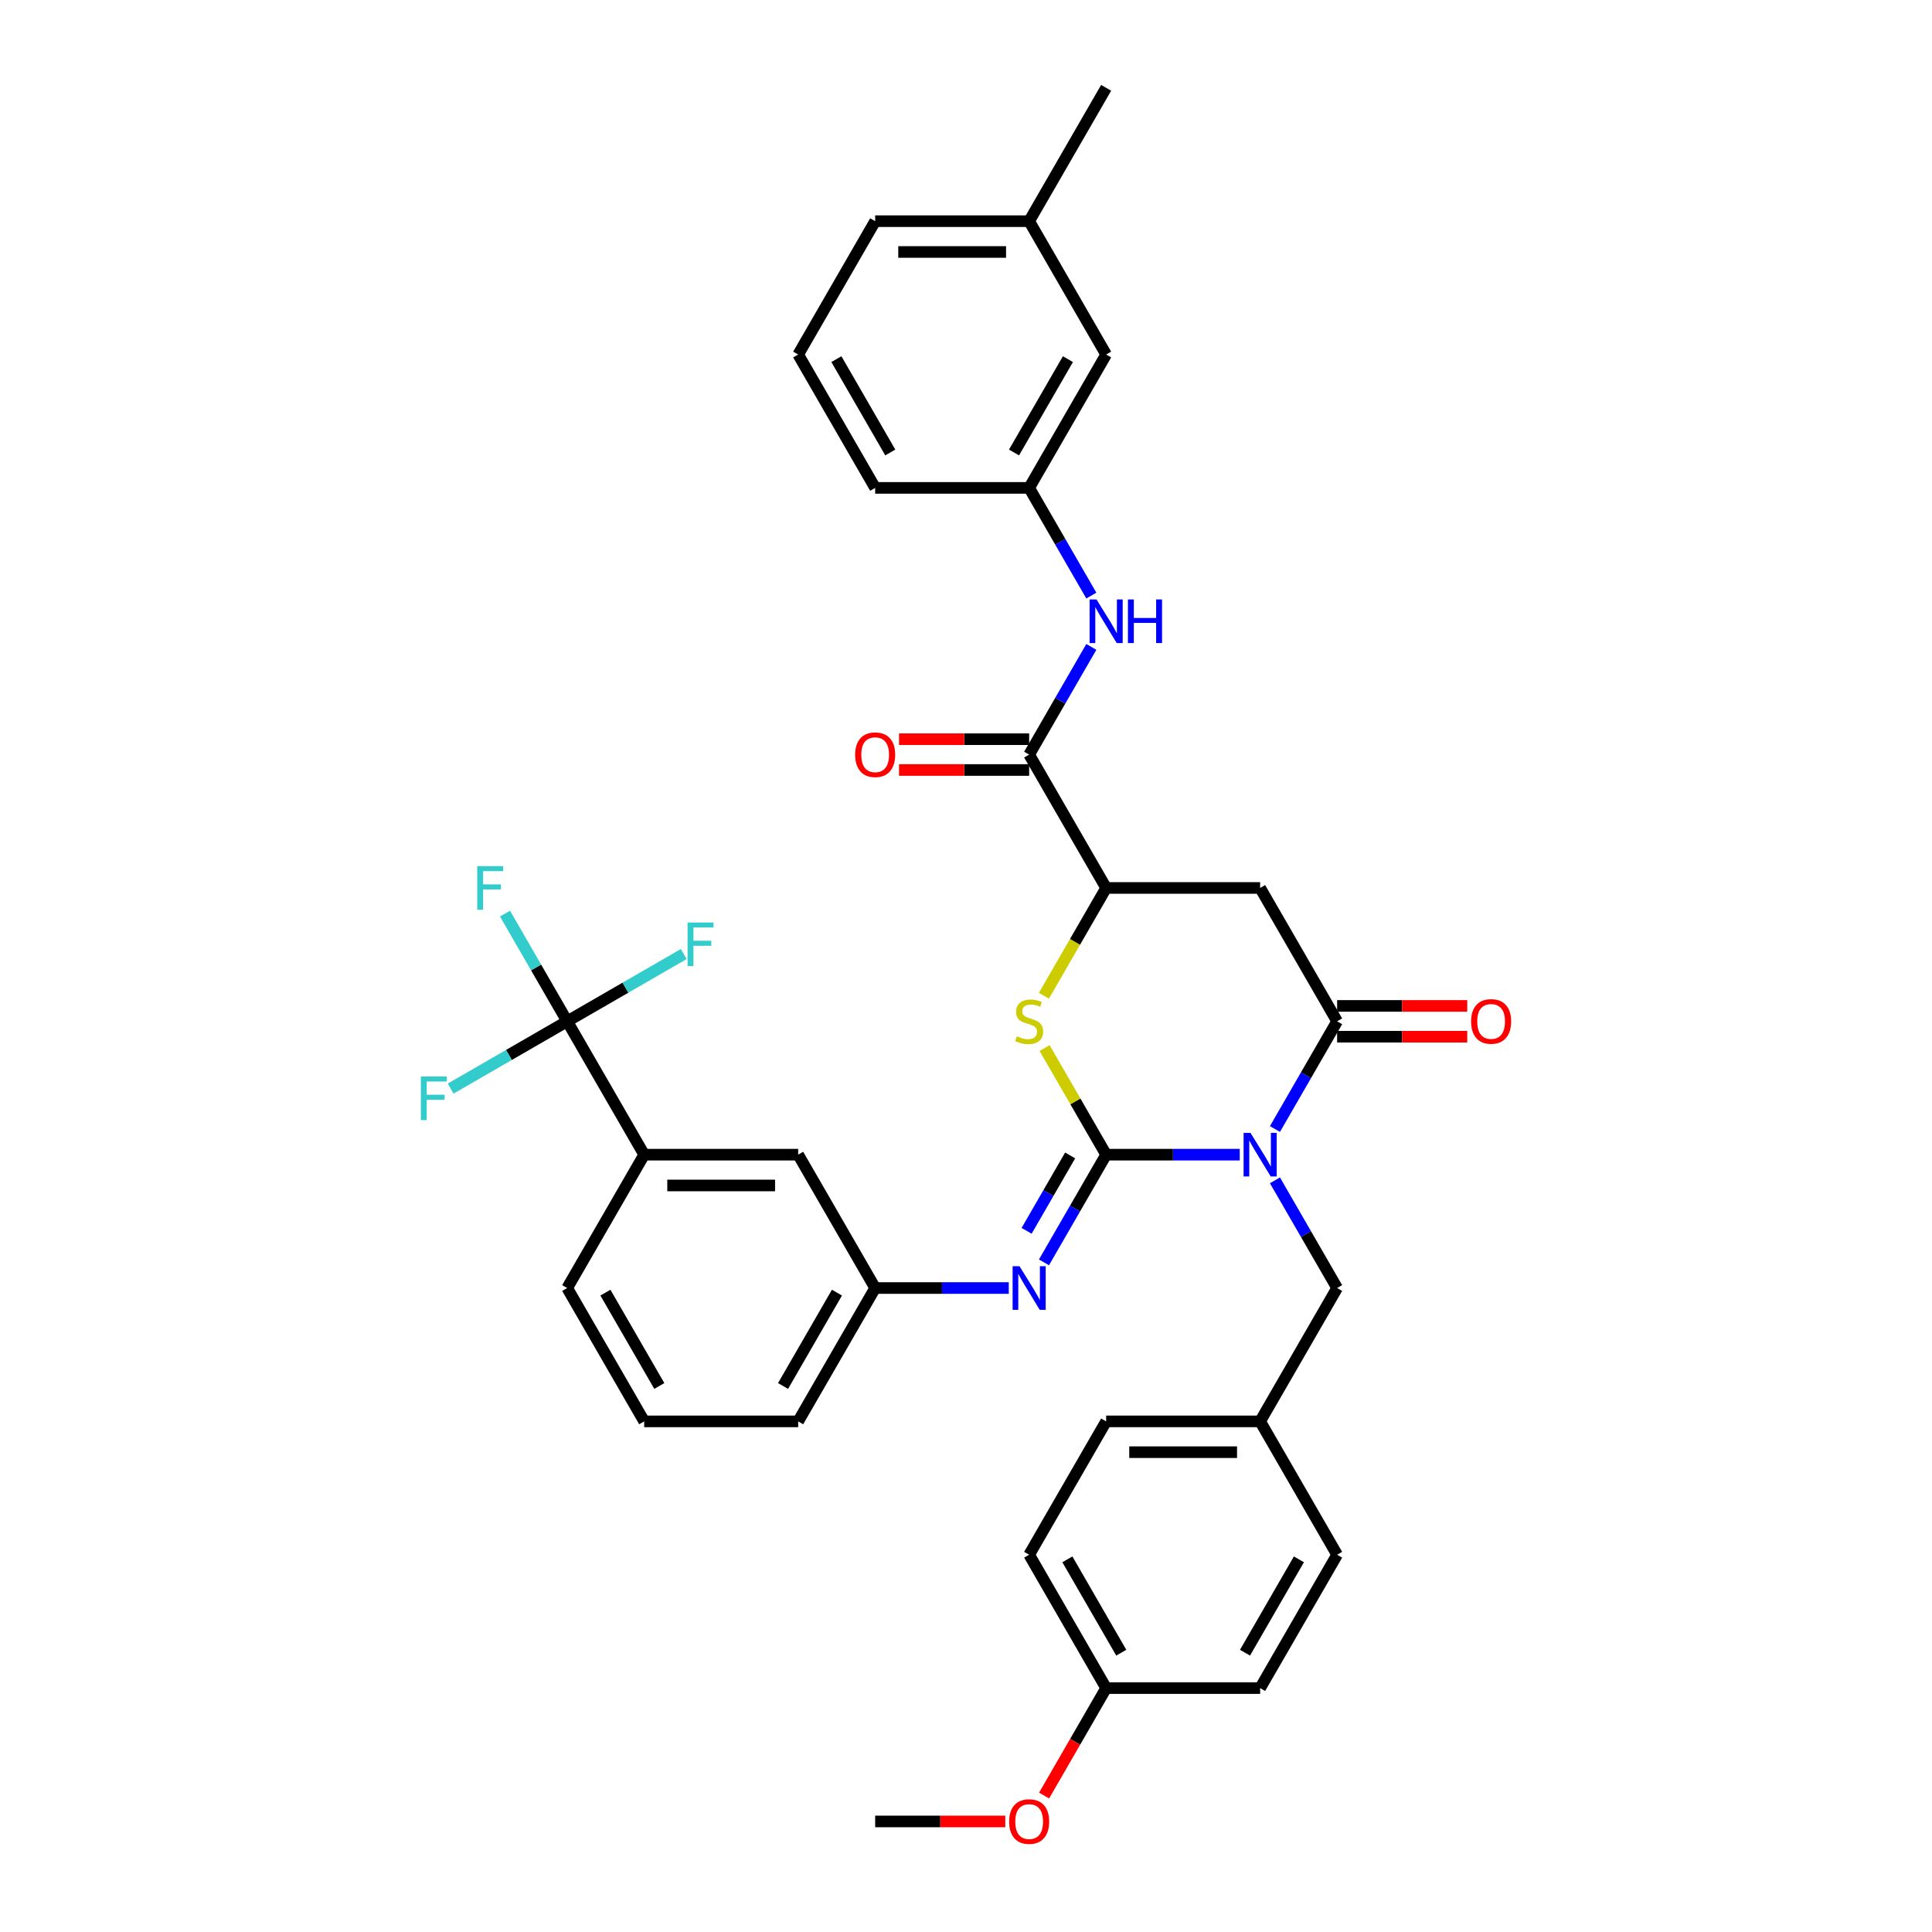 <?xml version='1.0' encoding='iso-8859-1'?>
<svg version='1.1' baseProfile='full'
              xmlns='http://www.w3.org/2000/svg'
                      xmlns:rdkit='http://www.rdkit.org/xml'
                      xmlns:xlink='http://www.w3.org/1999/xlink'
                  xml:space='preserve'
width='1000px' height='1000px' viewBox='0 0 1000 1000'>
<!-- END OF HEADER -->
<rect style='opacity:1.0;fill:#FFFFFF;stroke:none' width='1000' height='1000' x='0' y='0'> </rect>
<path class='bond-0' d='M 641.69,597.656 L 607.114,597.656' style='fill:none;fill-rule:evenodd;stroke:#0000FF;stroke-width:6px;stroke-linecap:butt;stroke-linejoin:miter;stroke-opacity:1' />
<path class='bond-0' d='M 607.114,597.656 L 572.539,597.656' style='fill:none;fill-rule:evenodd;stroke:#000000;stroke-width:6px;stroke-linecap:butt;stroke-linejoin:miter;stroke-opacity:1' />
<path class='bond-1' d='M 659.909,584.377 L 676.001,556.504' style='fill:none;fill-rule:evenodd;stroke:#0000FF;stroke-width:6px;stroke-linecap:butt;stroke-linejoin:miter;stroke-opacity:1' />
<path class='bond-1' d='M 676.001,556.504 L 692.094,528.63' style='fill:none;fill-rule:evenodd;stroke:#000000;stroke-width:6px;stroke-linecap:butt;stroke-linejoin:miter;stroke-opacity:1' />
<path class='bond-9' d='M 659.909,610.934 L 676.001,638.807' style='fill:none;fill-rule:evenodd;stroke:#0000FF;stroke-width:6px;stroke-linecap:butt;stroke-linejoin:miter;stroke-opacity:1' />
<path class='bond-9' d='M 676.001,638.807 L 692.094,666.681' style='fill:none;fill-rule:evenodd;stroke:#000000;stroke-width:6px;stroke-linecap:butt;stroke-linejoin:miter;stroke-opacity:1' />
<path class='bond-2' d='M 572.539,597.656 L 556.612,570.069' style='fill:none;fill-rule:evenodd;stroke:#000000;stroke-width:6px;stroke-linecap:butt;stroke-linejoin:miter;stroke-opacity:1' />
<path class='bond-2' d='M 556.612,570.069 L 540.685,542.483' style='fill:none;fill-rule:evenodd;stroke:#CCCC00;stroke-width:6px;stroke-linecap:butt;stroke-linejoin:miter;stroke-opacity:1' />
<path class='bond-4' d='M 572.539,597.656 L 556.446,625.529' style='fill:none;fill-rule:evenodd;stroke:#000000;stroke-width:6px;stroke-linecap:butt;stroke-linejoin:miter;stroke-opacity:1' />
<path class='bond-4' d='M 556.446,625.529 L 540.354,653.402' style='fill:none;fill-rule:evenodd;stroke:#0000FF;stroke-width:6px;stroke-linecap:butt;stroke-linejoin:miter;stroke-opacity:1' />
<path class='bond-4' d='M 553.906,598.047 L 542.641,617.559' style='fill:none;fill-rule:evenodd;stroke:#000000;stroke-width:6px;stroke-linecap:butt;stroke-linejoin:miter;stroke-opacity:1' />
<path class='bond-4' d='M 542.641,617.559 L 531.377,637.07' style='fill:none;fill-rule:evenodd;stroke:#0000FF;stroke-width:6px;stroke-linecap:butt;stroke-linejoin:miter;stroke-opacity:1' />
<path class='bond-3' d='M 692.094,528.63 L 652.242,459.605' style='fill:none;fill-rule:evenodd;stroke:#000000;stroke-width:6px;stroke-linecap:butt;stroke-linejoin:miter;stroke-opacity:1' />
<path class='bond-11' d='M 692.094,536.601 L 725.769,536.601' style='fill:none;fill-rule:evenodd;stroke:#000000;stroke-width:6px;stroke-linecap:butt;stroke-linejoin:miter;stroke-opacity:1' />
<path class='bond-11' d='M 725.769,536.601 L 759.443,536.601' style='fill:none;fill-rule:evenodd;stroke:#FF0000;stroke-width:6px;stroke-linecap:butt;stroke-linejoin:miter;stroke-opacity:1' />
<path class='bond-11' d='M 692.094,520.66 L 725.769,520.66' style='fill:none;fill-rule:evenodd;stroke:#000000;stroke-width:6px;stroke-linecap:butt;stroke-linejoin:miter;stroke-opacity:1' />
<path class='bond-11' d='M 725.769,520.66 L 759.443,520.66' style='fill:none;fill-rule:evenodd;stroke:#FF0000;stroke-width:6px;stroke-linecap:butt;stroke-linejoin:miter;stroke-opacity:1' />
<path class='bond-36' d='M 540.335,515.384 L 556.437,487.495' style='fill:none;fill-rule:evenodd;stroke:#CCCC00;stroke-width:6px;stroke-linecap:butt;stroke-linejoin:miter;stroke-opacity:1' />
<path class='bond-36' d='M 556.437,487.495 L 572.539,459.605' style='fill:none;fill-rule:evenodd;stroke:#000000;stroke-width:6px;stroke-linecap:butt;stroke-linejoin:miter;stroke-opacity:1' />
<path class='bond-5' d='M 652.242,459.605 L 572.539,459.605' style='fill:none;fill-rule:evenodd;stroke:#000000;stroke-width:6px;stroke-linecap:butt;stroke-linejoin:miter;stroke-opacity:1' />
<path class='bond-12' d='M 522.135,666.681 L 487.559,666.681' style='fill:none;fill-rule:evenodd;stroke:#0000FF;stroke-width:6px;stroke-linecap:butt;stroke-linejoin:miter;stroke-opacity:1' />
<path class='bond-12' d='M 487.559,666.681 L 452.984,666.681' style='fill:none;fill-rule:evenodd;stroke:#000000;stroke-width:6px;stroke-linecap:butt;stroke-linejoin:miter;stroke-opacity:1' />
<path class='bond-7' d='M 572.539,459.605 L 532.687,390.58' style='fill:none;fill-rule:evenodd;stroke:#000000;stroke-width:6px;stroke-linecap:butt;stroke-linejoin:miter;stroke-opacity:1' />
<path class='bond-6' d='M 293.577,528.63 L 333.429,597.656' style='fill:none;fill-rule:evenodd;stroke:#000000;stroke-width:6px;stroke-linecap:butt;stroke-linejoin:miter;stroke-opacity:1' />
<path class='bond-16' d='M 293.577,528.63 L 277.485,500.757' style='fill:none;fill-rule:evenodd;stroke:#000000;stroke-width:6px;stroke-linecap:butt;stroke-linejoin:miter;stroke-opacity:1' />
<path class='bond-16' d='M 277.485,500.757 L 261.392,472.884' style='fill:none;fill-rule:evenodd;stroke:#33CCCC;stroke-width:6px;stroke-linecap:butt;stroke-linejoin:miter;stroke-opacity:1' />
<path class='bond-17' d='M 293.577,528.63 L 323.738,511.217' style='fill:none;fill-rule:evenodd;stroke:#000000;stroke-width:6px;stroke-linecap:butt;stroke-linejoin:miter;stroke-opacity:1' />
<path class='bond-17' d='M 323.738,511.217 L 353.899,493.804' style='fill:none;fill-rule:evenodd;stroke:#33CCCC;stroke-width:6px;stroke-linecap:butt;stroke-linejoin:miter;stroke-opacity:1' />
<path class='bond-18' d='M 293.577,528.63 L 263.417,546.044' style='fill:none;fill-rule:evenodd;stroke:#000000;stroke-width:6px;stroke-linecap:butt;stroke-linejoin:miter;stroke-opacity:1' />
<path class='bond-18' d='M 263.417,546.044 L 233.256,563.457' style='fill:none;fill-rule:evenodd;stroke:#33CCCC;stroke-width:6px;stroke-linecap:butt;stroke-linejoin:miter;stroke-opacity:1' />
<path class='bond-8' d='M 532.687,390.58 L 548.78,362.707' style='fill:none;fill-rule:evenodd;stroke:#000000;stroke-width:6px;stroke-linecap:butt;stroke-linejoin:miter;stroke-opacity:1' />
<path class='bond-8' d='M 548.78,362.707 L 564.873,334.834' style='fill:none;fill-rule:evenodd;stroke:#0000FF;stroke-width:6px;stroke-linecap:butt;stroke-linejoin:miter;stroke-opacity:1' />
<path class='bond-14' d='M 532.687,382.61 L 499.013,382.61' style='fill:none;fill-rule:evenodd;stroke:#000000;stroke-width:6px;stroke-linecap:butt;stroke-linejoin:miter;stroke-opacity:1' />
<path class='bond-14' d='M 499.013,382.61 L 465.338,382.61' style='fill:none;fill-rule:evenodd;stroke:#FF0000;stroke-width:6px;stroke-linecap:butt;stroke-linejoin:miter;stroke-opacity:1' />
<path class='bond-14' d='M 532.687,398.551 L 499.013,398.551' style='fill:none;fill-rule:evenodd;stroke:#000000;stroke-width:6px;stroke-linecap:butt;stroke-linejoin:miter;stroke-opacity:1' />
<path class='bond-14' d='M 499.013,398.551 L 465.338,398.551' style='fill:none;fill-rule:evenodd;stroke:#FF0000;stroke-width:6px;stroke-linecap:butt;stroke-linejoin:miter;stroke-opacity:1' />
<path class='bond-15' d='M 564.873,308.276 L 548.78,280.403' style='fill:none;fill-rule:evenodd;stroke:#0000FF;stroke-width:6px;stroke-linecap:butt;stroke-linejoin:miter;stroke-opacity:1' />
<path class='bond-15' d='M 548.78,280.403 L 532.687,252.53' style='fill:none;fill-rule:evenodd;stroke:#000000;stroke-width:6px;stroke-linecap:butt;stroke-linejoin:miter;stroke-opacity:1' />
<path class='bond-19' d='M 692.094,666.681 L 652.242,735.706' style='fill:none;fill-rule:evenodd;stroke:#000000;stroke-width:6px;stroke-linecap:butt;stroke-linejoin:miter;stroke-opacity:1' />
<path class='bond-10' d='M 333.429,597.656 L 413.132,597.656' style='fill:none;fill-rule:evenodd;stroke:#000000;stroke-width:6px;stroke-linecap:butt;stroke-linejoin:miter;stroke-opacity:1' />
<path class='bond-10' d='M 345.384,613.596 L 401.177,613.596' style='fill:none;fill-rule:evenodd;stroke:#000000;stroke-width:6px;stroke-linecap:butt;stroke-linejoin:miter;stroke-opacity:1' />
<path class='bond-38' d='M 333.429,597.656 L 293.577,666.681' style='fill:none;fill-rule:evenodd;stroke:#000000;stroke-width:6px;stroke-linecap:butt;stroke-linejoin:miter;stroke-opacity:1' />
<path class='bond-13' d='M 452.984,666.681 L 413.132,597.656' style='fill:none;fill-rule:evenodd;stroke:#000000;stroke-width:6px;stroke-linecap:butt;stroke-linejoin:miter;stroke-opacity:1' />
<path class='bond-31' d='M 452.984,666.681 L 413.132,735.706' style='fill:none;fill-rule:evenodd;stroke:#000000;stroke-width:6px;stroke-linecap:butt;stroke-linejoin:miter;stroke-opacity:1' />
<path class='bond-31' d='M 433.201,669.064 L 405.305,717.382' style='fill:none;fill-rule:evenodd;stroke:#000000;stroke-width:6px;stroke-linecap:butt;stroke-linejoin:miter;stroke-opacity:1' />
<path class='bond-20' d='M 532.687,252.53 L 572.539,183.505' style='fill:none;fill-rule:evenodd;stroke:#000000;stroke-width:6px;stroke-linecap:butt;stroke-linejoin:miter;stroke-opacity:1' />
<path class='bond-20' d='M 524.86,234.206 L 552.756,185.888' style='fill:none;fill-rule:evenodd;stroke:#000000;stroke-width:6px;stroke-linecap:butt;stroke-linejoin:miter;stroke-opacity:1' />
<path class='bond-32' d='M 532.687,252.53 L 452.984,252.53' style='fill:none;fill-rule:evenodd;stroke:#000000;stroke-width:6px;stroke-linecap:butt;stroke-linejoin:miter;stroke-opacity:1' />
<path class='bond-23' d='M 652.242,735.706 L 692.094,804.731' style='fill:none;fill-rule:evenodd;stroke:#000000;stroke-width:6px;stroke-linecap:butt;stroke-linejoin:miter;stroke-opacity:1' />
<path class='bond-24' d='M 652.242,735.706 L 572.539,735.706' style='fill:none;fill-rule:evenodd;stroke:#000000;stroke-width:6px;stroke-linecap:butt;stroke-linejoin:miter;stroke-opacity:1' />
<path class='bond-24' d='M 640.287,751.647 L 584.495,751.647' style='fill:none;fill-rule:evenodd;stroke:#000000;stroke-width:6px;stroke-linecap:butt;stroke-linejoin:miter;stroke-opacity:1' />
<path class='bond-22' d='M 572.539,183.505 L 532.687,114.48' style='fill:none;fill-rule:evenodd;stroke:#000000;stroke-width:6px;stroke-linecap:butt;stroke-linejoin:miter;stroke-opacity:1' />
<path class='bond-21' d='M 572.539,873.756 L 532.687,804.731' style='fill:none;fill-rule:evenodd;stroke:#000000;stroke-width:6px;stroke-linecap:butt;stroke-linejoin:miter;stroke-opacity:1' />
<path class='bond-21' d='M 580.366,855.432 L 552.47,807.114' style='fill:none;fill-rule:evenodd;stroke:#000000;stroke-width:6px;stroke-linecap:butt;stroke-linejoin:miter;stroke-opacity:1' />
<path class='bond-27' d='M 572.539,873.756 L 556.483,901.566' style='fill:none;fill-rule:evenodd;stroke:#000000;stroke-width:6px;stroke-linecap:butt;stroke-linejoin:miter;stroke-opacity:1' />
<path class='bond-27' d='M 556.483,901.566 L 540.427,929.375' style='fill:none;fill-rule:evenodd;stroke:#FF0000;stroke-width:6px;stroke-linecap:butt;stroke-linejoin:miter;stroke-opacity:1' />
<path class='bond-37' d='M 572.539,873.756 L 652.242,873.756' style='fill:none;fill-rule:evenodd;stroke:#000000;stroke-width:6px;stroke-linecap:butt;stroke-linejoin:miter;stroke-opacity:1' />
<path class='bond-34' d='M 532.687,114.48 L 572.539,45.455' style='fill:none;fill-rule:evenodd;stroke:#000000;stroke-width:6px;stroke-linecap:butt;stroke-linejoin:miter;stroke-opacity:1' />
<path class='bond-39' d='M 532.687,114.48 L 452.984,114.48' style='fill:none;fill-rule:evenodd;stroke:#000000;stroke-width:6px;stroke-linecap:butt;stroke-linejoin:miter;stroke-opacity:1' />
<path class='bond-39' d='M 520.732,130.42 L 464.94,130.42' style='fill:none;fill-rule:evenodd;stroke:#000000;stroke-width:6px;stroke-linecap:butt;stroke-linejoin:miter;stroke-opacity:1' />
<path class='bond-26' d='M 692.094,804.731 L 652.242,873.756' style='fill:none;fill-rule:evenodd;stroke:#000000;stroke-width:6px;stroke-linecap:butt;stroke-linejoin:miter;stroke-opacity:1' />
<path class='bond-26' d='M 672.311,807.114 L 644.415,855.432' style='fill:none;fill-rule:evenodd;stroke:#000000;stroke-width:6px;stroke-linecap:butt;stroke-linejoin:miter;stroke-opacity:1' />
<path class='bond-25' d='M 572.539,735.706 L 532.687,804.731' style='fill:none;fill-rule:evenodd;stroke:#000000;stroke-width:6px;stroke-linecap:butt;stroke-linejoin:miter;stroke-opacity:1' />
<path class='bond-35' d='M 520.333,942.781 L 486.659,942.781' style='fill:none;fill-rule:evenodd;stroke:#FF0000;stroke-width:6px;stroke-linecap:butt;stroke-linejoin:miter;stroke-opacity:1' />
<path class='bond-35' d='M 486.659,942.781 L 452.984,942.781' style='fill:none;fill-rule:evenodd;stroke:#000000;stroke-width:6px;stroke-linecap:butt;stroke-linejoin:miter;stroke-opacity:1' />
<path class='bond-28' d='M 293.577,666.681 L 333.429,735.706' style='fill:none;fill-rule:evenodd;stroke:#000000;stroke-width:6px;stroke-linecap:butt;stroke-linejoin:miter;stroke-opacity:1' />
<path class='bond-28' d='M 313.36,669.064 L 341.256,717.382' style='fill:none;fill-rule:evenodd;stroke:#000000;stroke-width:6px;stroke-linecap:butt;stroke-linejoin:miter;stroke-opacity:1' />
<path class='bond-29' d='M 333.429,735.706 L 413.132,735.706' style='fill:none;fill-rule:evenodd;stroke:#000000;stroke-width:6px;stroke-linecap:butt;stroke-linejoin:miter;stroke-opacity:1' />
<path class='bond-30' d='M 413.132,183.505 L 452.984,252.53' style='fill:none;fill-rule:evenodd;stroke:#000000;stroke-width:6px;stroke-linecap:butt;stroke-linejoin:miter;stroke-opacity:1' />
<path class='bond-30' d='M 432.915,185.888 L 460.811,234.206' style='fill:none;fill-rule:evenodd;stroke:#000000;stroke-width:6px;stroke-linecap:butt;stroke-linejoin:miter;stroke-opacity:1' />
<path class='bond-33' d='M 413.132,183.505 L 452.984,114.48' style='fill:none;fill-rule:evenodd;stroke:#000000;stroke-width:6px;stroke-linecap:butt;stroke-linejoin:miter;stroke-opacity:1' />
<path  class='atom-0' d='M 647.253 586.37
L 654.649 598.325
Q 655.383 599.505, 656.562 601.641
Q 657.742 603.777, 657.806 603.904
L 657.806 586.37
L 660.803 586.37
L 660.803 608.942
L 657.71 608.942
L 649.772 595.87
Q 648.847 594.34, 647.859 592.586
Q 646.902 590.833, 646.615 590.291
L 646.615 608.942
L 643.682 608.942
L 643.682 586.37
L 647.253 586.37
' fill='#0000FF'/>
<path  class='atom-3' d='M 526.311 536.378
Q 526.566 536.473, 527.618 536.92
Q 528.67 537.366, 529.818 537.653
Q 530.998 537.908, 532.145 537.908
Q 534.281 537.908, 535.525 536.888
Q 536.768 535.836, 536.768 534.018
Q 536.768 532.775, 536.131 532.01
Q 535.525 531.245, 534.568 530.83
Q 533.612 530.416, 532.018 529.938
Q 530.009 529.332, 528.798 528.758
Q 527.618 528.184, 526.757 526.973
Q 525.929 525.761, 525.929 523.721
Q 525.929 520.883, 527.841 519.13
Q 529.786 517.376, 533.612 517.376
Q 536.226 517.376, 539.191 518.62
L 538.458 521.075
Q 535.748 519.959, 533.708 519.959
Q 531.508 519.959, 530.296 520.883
Q 529.085 521.776, 529.117 523.338
Q 529.117 524.55, 529.722 525.283
Q 530.36 526.016, 531.253 526.431
Q 532.177 526.845, 533.708 527.323
Q 535.748 527.961, 536.959 528.599
Q 538.171 529.236, 539.032 530.543
Q 539.924 531.819, 539.924 534.018
Q 539.924 537.143, 537.82 538.832
Q 535.748 540.49, 532.273 540.49
Q 530.264 540.49, 528.734 540.044
Q 527.236 539.63, 525.45 538.896
L 526.311 536.378
' fill='#CCCC00'/>
<path  class='atom-5' d='M 527.698 655.395
L 535.094 667.35
Q 535.828 668.53, 537.007 670.666
Q 538.187 672.802, 538.251 672.929
L 538.251 655.395
L 541.247 655.395
L 541.247 677.967
L 538.155 677.967
L 530.217 664.895
Q 529.292 663.365, 528.304 661.612
Q 527.347 659.858, 527.06 659.316
L 527.06 677.967
L 524.127 677.967
L 524.127 655.395
L 527.698 655.395
' fill='#0000FF'/>
<path  class='atom-9' d='M 567.55 310.269
L 574.946 322.225
Q 575.679 323.404, 576.859 325.54
Q 578.039 327.676, 578.102 327.804
L 578.102 310.269
L 581.099 310.269
L 581.099 332.841
L 578.007 332.841
L 570.068 319.77
Q 569.144 318.239, 568.155 316.486
Q 567.199 314.732, 566.912 314.19
L 566.912 332.841
L 563.979 332.841
L 563.979 310.269
L 567.55 310.269
' fill='#0000FF'/>
<path  class='atom-9' d='M 583.809 310.269
L 586.87 310.269
L 586.87 319.865
L 598.411 319.865
L 598.411 310.269
L 601.471 310.269
L 601.471 332.841
L 598.411 332.841
L 598.411 322.416
L 586.87 322.416
L 586.87 332.841
L 583.809 332.841
L 583.809 310.269
' fill='#0000FF'/>
<path  class='atom-12' d='M 761.436 528.694
Q 761.436 523.274, 764.114 520.246
Q 766.792 517.217, 771.797 517.217
Q 776.803 517.217, 779.481 520.246
Q 782.159 523.274, 782.159 528.694
Q 782.159 534.178, 779.449 537.302
Q 776.739 540.395, 771.797 540.395
Q 766.824 540.395, 764.114 537.302
Q 761.436 534.21, 761.436 528.694
M 771.797 537.844
Q 775.241 537.844, 777.09 535.549
Q 778.971 533.221, 778.971 528.694
Q 778.971 524.263, 777.09 522.031
Q 775.241 519.767, 771.797 519.767
Q 768.354 519.767, 766.473 521.999
Q 764.624 524.231, 764.624 528.694
Q 764.624 533.253, 766.473 535.549
Q 768.354 537.844, 771.797 537.844
' fill='#FF0000'/>
<path  class='atom-15' d='M 442.623 390.644
Q 442.623 385.224, 445.301 382.195
Q 447.979 379.167, 452.984 379.167
Q 457.989 379.167, 460.667 382.195
Q 463.345 385.224, 463.345 390.644
Q 463.345 396.128, 460.636 399.252
Q 457.926 402.344, 452.984 402.344
Q 448.011 402.344, 445.301 399.252
Q 442.623 396.159, 442.623 390.644
M 452.984 399.794
Q 456.427 399.794, 458.276 397.498
Q 460.157 395.171, 460.157 390.644
Q 460.157 386.212, 458.276 383.981
Q 456.427 381.717, 452.984 381.717
Q 449.541 381.717, 447.66 383.949
Q 445.811 386.181, 445.811 390.644
Q 445.811 395.203, 447.66 397.498
Q 449.541 399.794, 452.984 399.794
' fill='#FF0000'/>
<path  class='atom-17' d='M 247.015 448.319
L 260.437 448.319
L 260.437 450.902
L 250.043 450.902
L 250.043 457.756
L 259.289 457.756
L 259.289 460.37
L 250.043 460.37
L 250.043 470.891
L 247.015 470.891
L 247.015 448.319
' fill='#33CCCC'/>
<path  class='atom-18' d='M 355.891 477.493
L 369.313 477.493
L 369.313 480.075
L 358.92 480.075
L 358.92 486.93
L 368.166 486.93
L 368.166 489.544
L 358.92 489.544
L 358.92 500.065
L 355.891 500.065
L 355.891 477.493
' fill='#33CCCC'/>
<path  class='atom-19' d='M 217.841 557.196
L 231.263 557.196
L 231.263 559.779
L 220.87 559.779
L 220.87 566.633
L 230.115 566.633
L 230.115 569.247
L 220.87 569.247
L 220.87 579.768
L 217.841 579.768
L 217.841 557.196
' fill='#33CCCC'/>
<path  class='atom-28' d='M 522.326 942.845
Q 522.326 937.425, 525.004 934.396
Q 527.682 931.368, 532.687 931.368
Q 537.693 931.368, 540.371 934.396
Q 543.049 937.425, 543.049 942.845
Q 543.049 948.329, 540.339 951.453
Q 537.629 954.545, 532.687 954.545
Q 527.714 954.545, 525.004 951.453
Q 522.326 948.36, 522.326 942.845
M 532.687 951.995
Q 536.131 951.995, 537.98 949.699
Q 539.861 947.372, 539.861 942.845
Q 539.861 938.413, 537.98 936.182
Q 536.131 933.918, 532.687 933.918
Q 529.244 933.918, 527.363 936.15
Q 525.514 938.382, 525.514 942.845
Q 525.514 947.404, 527.363 949.699
Q 529.244 951.995, 532.687 951.995
' fill='#FF0000'/>
</svg>

